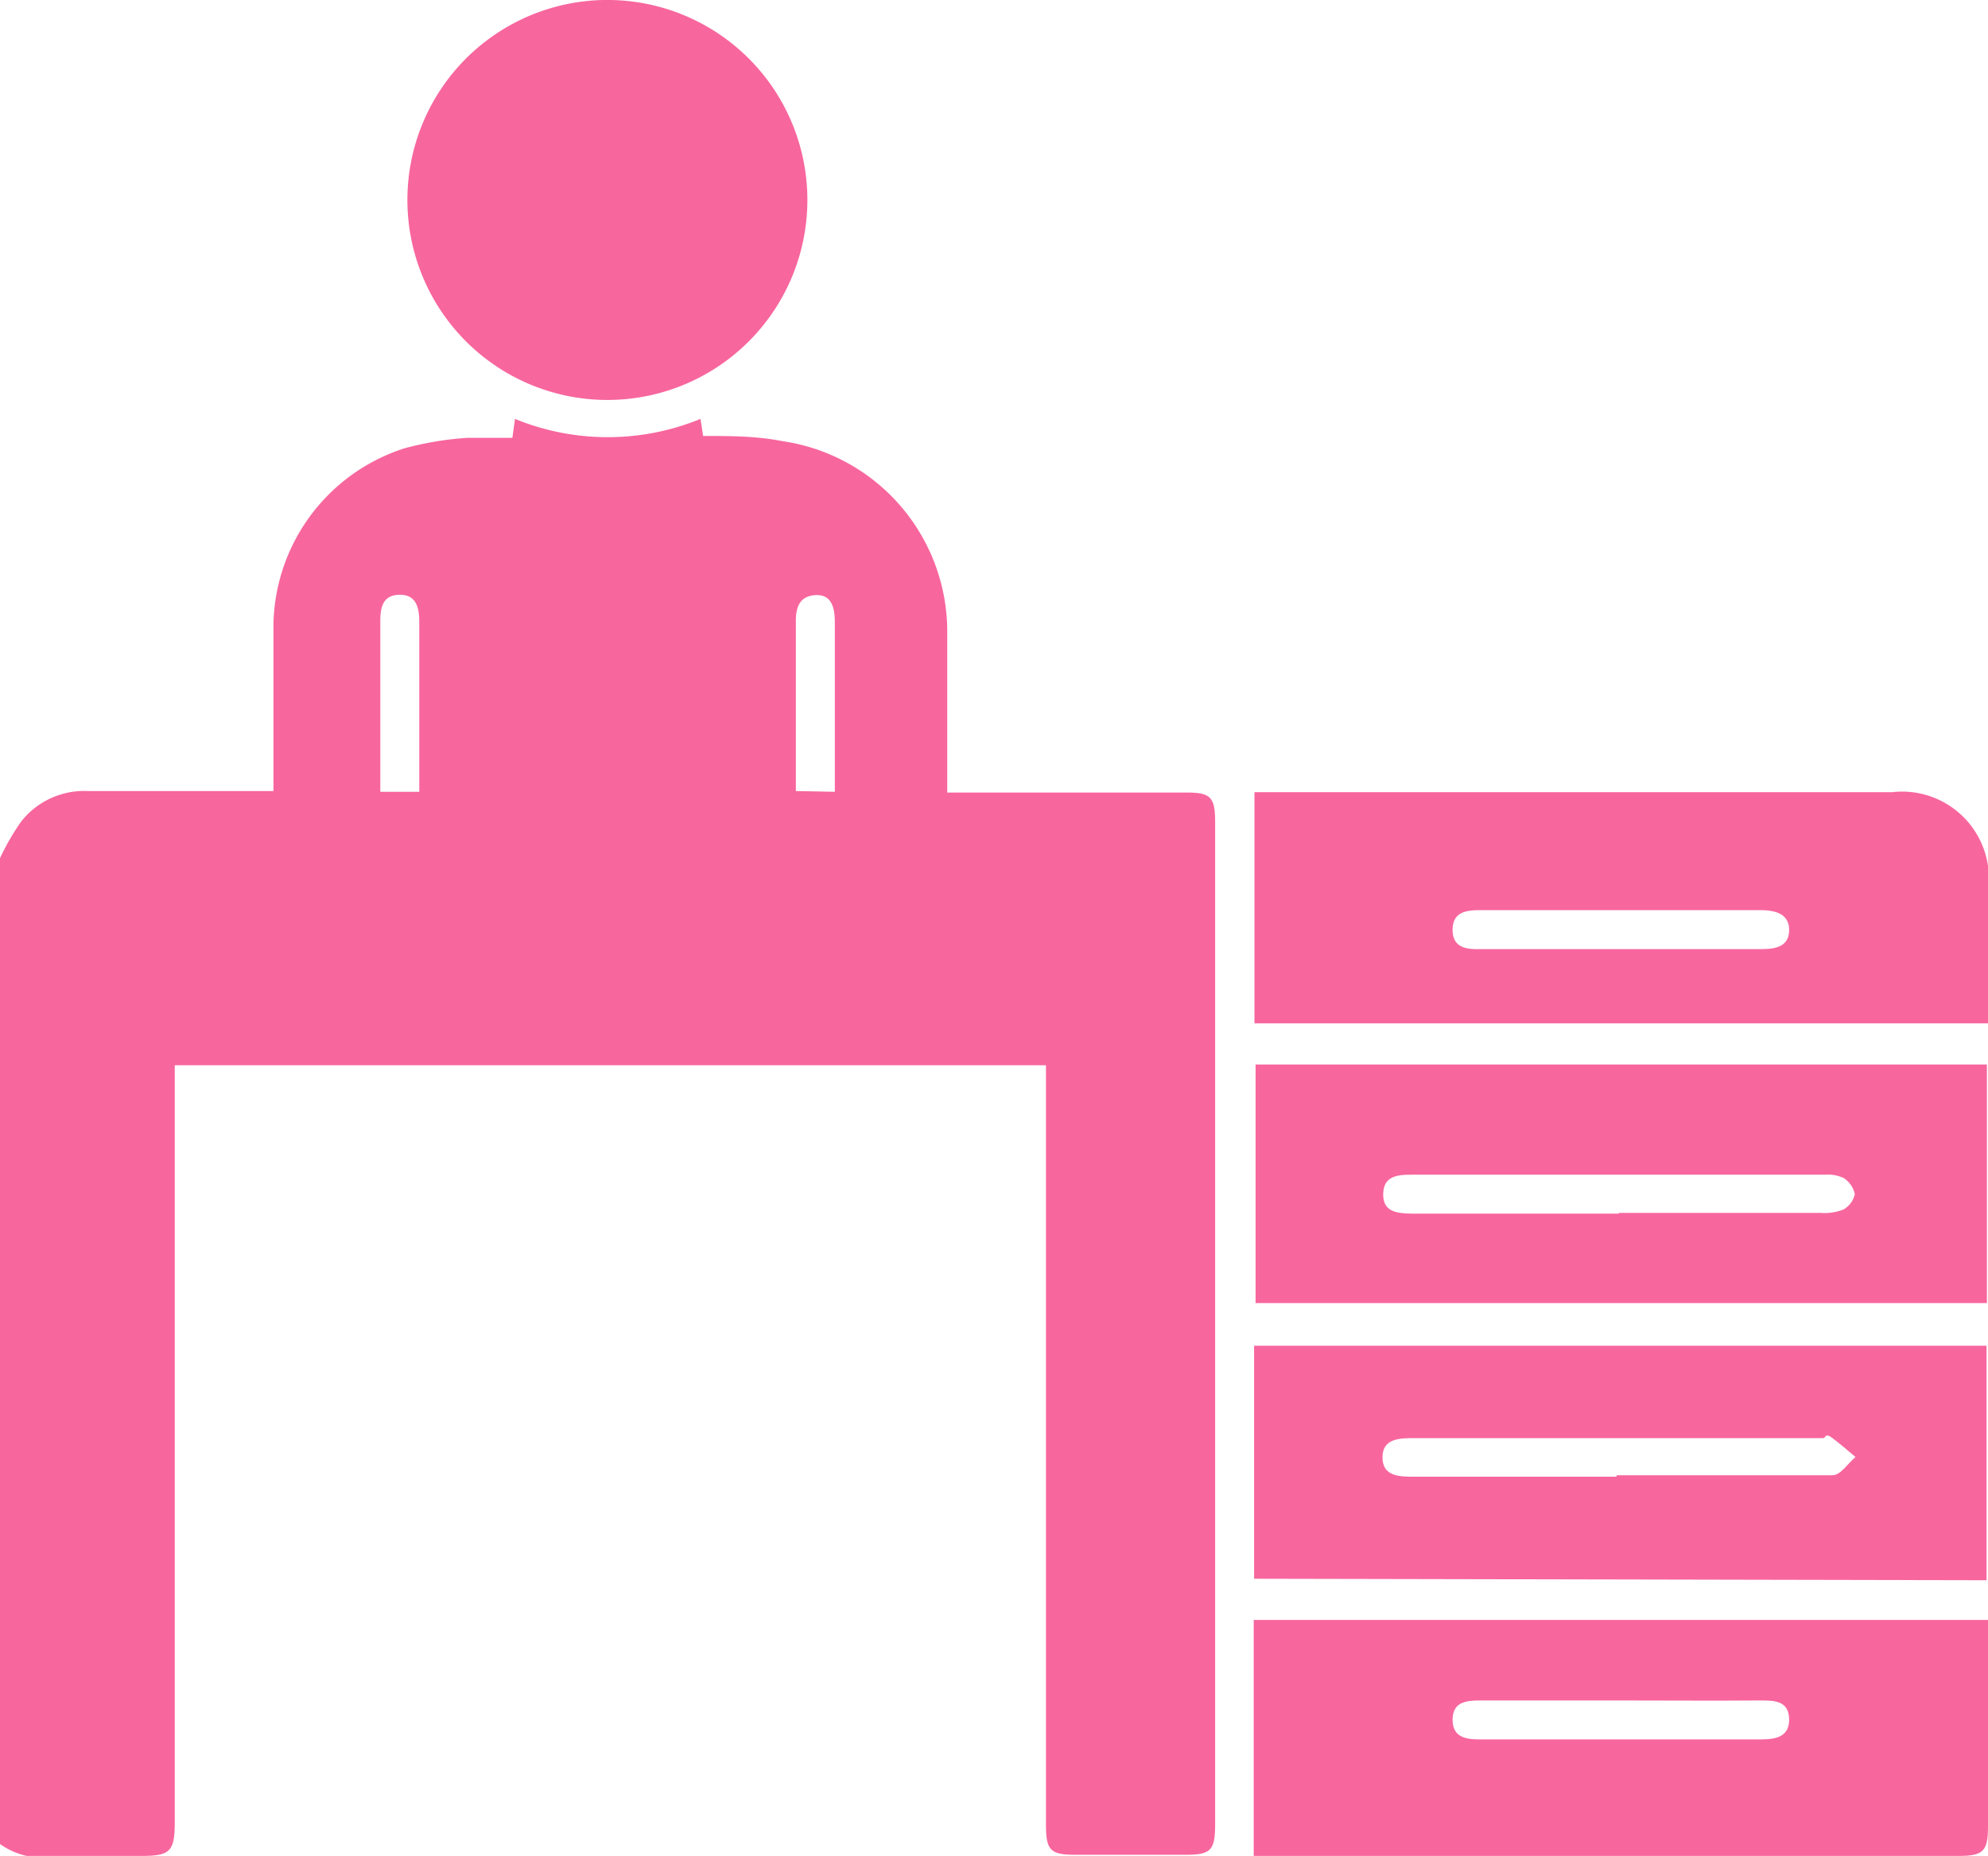 <svg xmlns="http://www.w3.org/2000/svg" viewBox="0 0 53.58 50.02"><defs><style>.cls-1{fill:#f8669e;}</style></defs><title>Asset 9</title><g id="Layer_2" data-name="Layer 2"><g id="Layer_1-2" data-name="Layer 1"><path class="cls-1" d="M0,23.13a6.22,6.22,0,0,1,.58-1,2.16,2.16,0,0,1,1.79-.81h5c0-1.53,0-3,0-4.49a5.08,5.08,0,0,1,3.54-4.75,8.65,8.65,0,0,1,1.69-.28c.39,0,.8,0,1.21,0l.07-.51a6.59,6.59,0,0,0,5,0l.07.46c.72,0,1.43,0,2.14.14A5.19,5.19,0,0,1,25.53,17c0,1.42,0,2.85,0,4.36h.58c1.95,0,3.91,0,5.86,0,.66,0,.78.12.78.8v27c0,.71-.11.83-.81.83H29c-.7,0-.81-.12-.81-.83V28.71H4.71V49.1c0,.8-.12.92-.9.92-1,0-2.06,0-3.09,0A2,2,0,0,1,0,49.7Zm11.3-1.79V16.76c0-.4-.09-.74-.54-.73s-.51.35-.51.72c0,1.43,0,2.86,0,4.29,0,.09,0,.19,0,.3Zm11.2,0V16.77c0-.38-.08-.76-.53-.73s-.53.37-.52.76c0,1.31,0,2.61,0,3.92v.6Z"/><path class="cls-1" d="M53.58,43.66v5.56c0,.67-.12.8-.79.8h-19V43.66Zm-9.89,2.17c-1.27,0-2.54,0-3.81,0-.38,0-.73.05-.73.52s.35.53.73.53h7.57c.4,0,.78-.06.77-.55s-.39-.5-.77-.5C46.2,45.84,44.94,45.83,43.69,45.83Z"/><path class="cls-1" d="M33.84,28.69H53.55v6.43H33.84Zm9.79,4h5.44a1.4,1.4,0,0,0,.61-.09.62.62,0,0,0,.31-.42.69.69,0,0,0-.3-.43,1,1,0,0,0-.5-.09H38.1c-.38,0-.81,0-.82.52s.43.52.81.53h5.54Z"/><path class="cls-1" d="M33.81,27.58V21.35H51a2.34,2.34,0,0,1,2.59,2.58v3.65Zm9.88-2h3.76c.38,0,.76-.05.77-.5s-.37-.55-.77-.55H39.88c-.38,0-.73.06-.73.53s.35.53.73.52Z"/><path class="cls-1" d="M33.8,42.55v-6c0-.08,0-.17,0-.28H53.54v6.32Zm9.78-2.79h3.56c.75,0,1.5,0,2.25,0,.22,0,.41-.32.62-.49-.2-.17-.41-.35-.62-.51s-.17,0-.26,0h-11c-.4,0-.87,0-.87.52s.47.52.86.52h5.44Z"/><path class="cls-1" d="M21.76,5.35A5.39,5.39,0,1,1,16.46,0,5.39,5.39,0,0,1,21.76,5.35Z"/></g></g></svg>